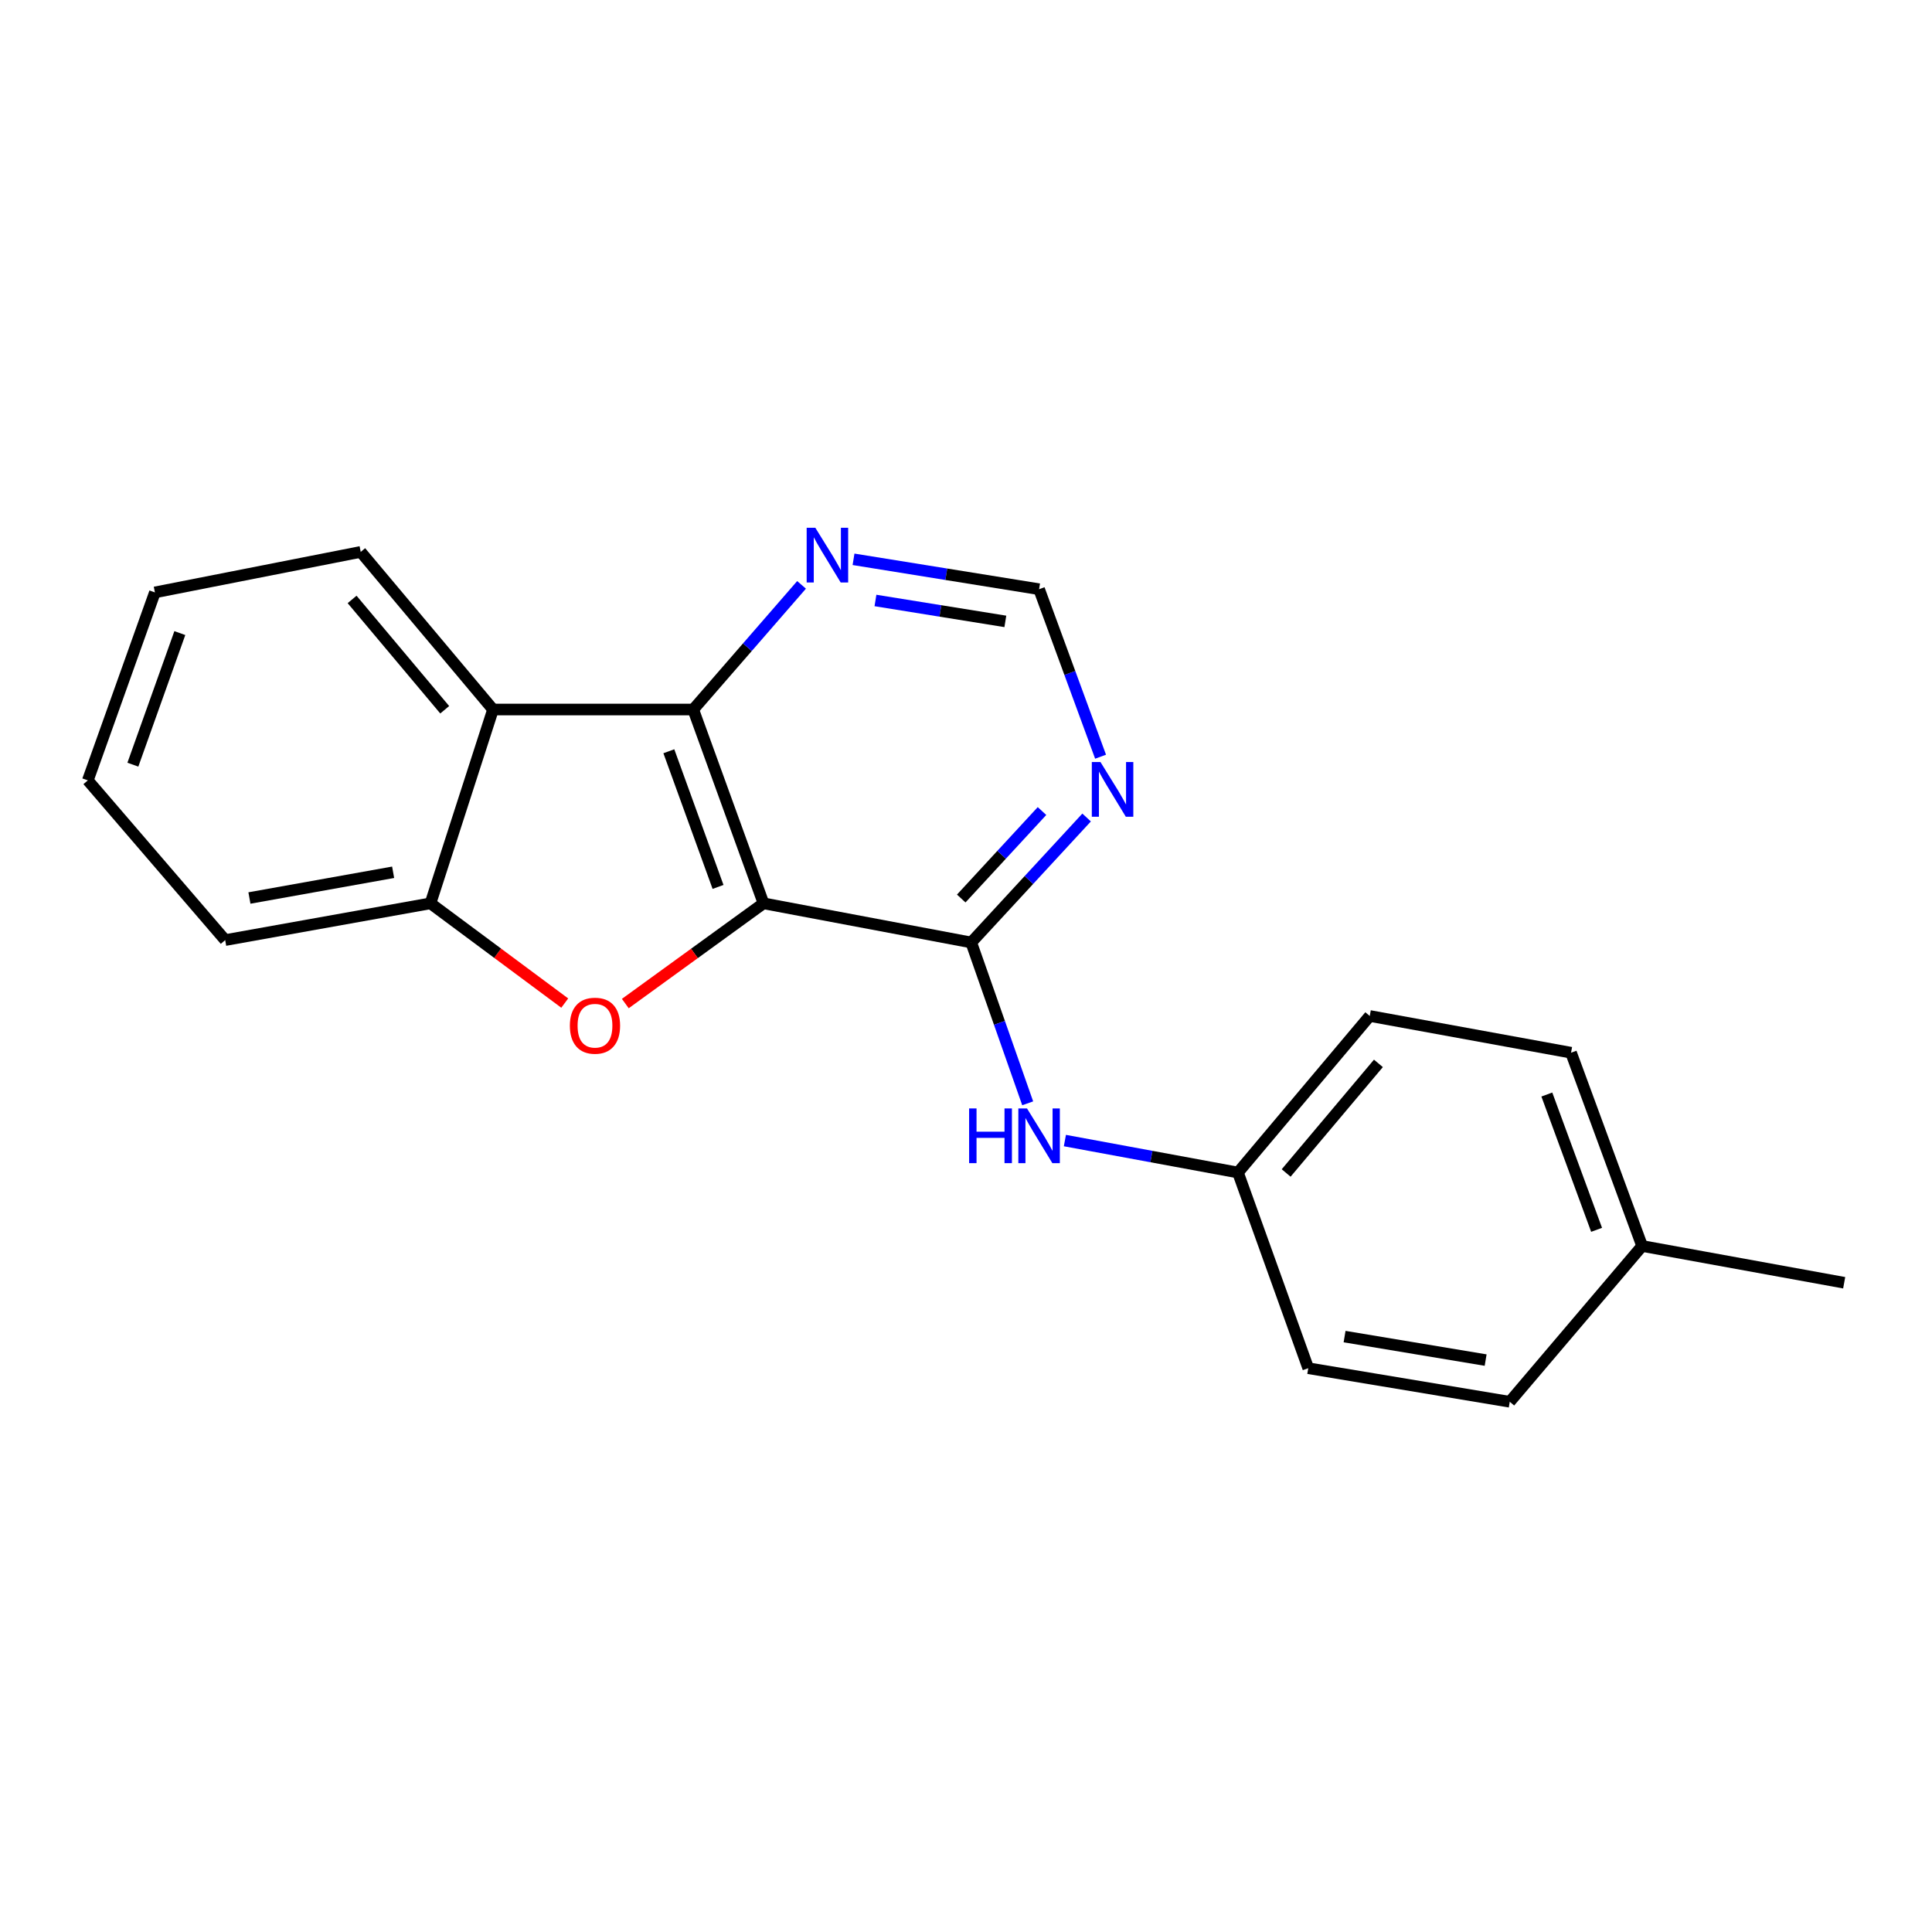 <?xml version='1.0' encoding='iso-8859-1'?>
<svg version='1.1' baseProfile='full'
              xmlns='http://www.w3.org/2000/svg'
                      xmlns:rdkit='http://www.rdkit.org/xml'
                      xmlns:xlink='http://www.w3.org/1999/xlink'
                  xml:space='preserve'
width='1000px' height='1000px' viewBox='0 0 1000 1000'>
<!-- END OF HEADER -->
<rect style='opacity:1.0;fill:#FFFFFF;stroke:none' width='1000' height='1000' x='0' y='0'> </rect>
<path class='bond-0' d='M 395.194,467.564 L 359.425,493.503' style='fill:none;fill-rule:evenodd;stroke:#000000;stroke-width:6px;stroke-linecap:butt;stroke-linejoin:miter;stroke-opacity:1' />
<path class='bond-0' d='M 359.425,493.503 L 323.656,519.441' style='fill:none;fill-rule:evenodd;stroke:#FF0000;stroke-width:6px;stroke-linecap:butt;stroke-linejoin:miter;stroke-opacity:1' />
<path class='bond-1' d='M 395.194,467.564 L 358.816,367.245' style='fill:none;fill-rule:evenodd;stroke:#000000;stroke-width:6px;stroke-linecap:butt;stroke-linejoin:miter;stroke-opacity:1' />
<path class='bond-1' d='M 371.658,459.072 L 346.194,388.848' style='fill:none;fill-rule:evenodd;stroke:#000000;stroke-width:6px;stroke-linecap:butt;stroke-linejoin:miter;stroke-opacity:1' />
<path class='bond-2' d='M 395.194,467.564 L 502.703,487.82' style='fill:none;fill-rule:evenodd;stroke:#000000;stroke-width:6px;stroke-linecap:butt;stroke-linejoin:miter;stroke-opacity:1' />
<path class='bond-4' d='M 292.31,519.194 L 257.562,493.379' style='fill:none;fill-rule:evenodd;stroke:#FF0000;stroke-width:6px;stroke-linecap:butt;stroke-linejoin:miter;stroke-opacity:1' />
<path class='bond-4' d='M 257.562,493.379 L 222.813,467.564' style='fill:none;fill-rule:evenodd;stroke:#000000;stroke-width:6px;stroke-linecap:butt;stroke-linejoin:miter;stroke-opacity:1' />
<path class='bond-3' d='M 358.816,367.245 L 255.185,367.245' style='fill:none;fill-rule:evenodd;stroke:#000000;stroke-width:6px;stroke-linecap:butt;stroke-linejoin:miter;stroke-opacity:1' />
<path class='bond-7' d='M 358.816,367.245 L 386.849,334.985' style='fill:none;fill-rule:evenodd;stroke:#000000;stroke-width:6px;stroke-linecap:butt;stroke-linejoin:miter;stroke-opacity:1' />
<path class='bond-7' d='M 386.849,334.985 L 414.883,302.726' style='fill:none;fill-rule:evenodd;stroke:#0000FF;stroke-width:6px;stroke-linecap:butt;stroke-linejoin:miter;stroke-opacity:1' />
<path class='bond-5' d='M 502.703,487.82 L 532.566,455.481' style='fill:none;fill-rule:evenodd;stroke:#000000;stroke-width:6px;stroke-linecap:butt;stroke-linejoin:miter;stroke-opacity:1' />
<path class='bond-5' d='M 532.566,455.481 L 562.428,423.141' style='fill:none;fill-rule:evenodd;stroke:#0000FF;stroke-width:6px;stroke-linecap:butt;stroke-linejoin:miter;stroke-opacity:1' />
<path class='bond-5' d='M 497.533,465.072 L 518.437,442.434' style='fill:none;fill-rule:evenodd;stroke:#000000;stroke-width:6px;stroke-linecap:butt;stroke-linejoin:miter;stroke-opacity:1' />
<path class='bond-5' d='M 518.437,442.434 L 539.341,419.797' style='fill:none;fill-rule:evenodd;stroke:#0000FF;stroke-width:6px;stroke-linecap:butt;stroke-linejoin:miter;stroke-opacity:1' />
<path class='bond-6' d='M 502.703,487.82 L 517.316,529.446' style='fill:none;fill-rule:evenodd;stroke:#000000;stroke-width:6px;stroke-linecap:butt;stroke-linejoin:miter;stroke-opacity:1' />
<path class='bond-6' d='M 517.316,529.446 L 531.929,571.072' style='fill:none;fill-rule:evenodd;stroke:#0000FF;stroke-width:6px;stroke-linecap:butt;stroke-linejoin:miter;stroke-opacity:1' />
<path class='bond-11' d='M 255.185,367.245 L 186.703,285.665' style='fill:none;fill-rule:evenodd;stroke:#000000;stroke-width:6px;stroke-linecap:butt;stroke-linejoin:miter;stroke-opacity:1' />
<path class='bond-11' d='M 230.184,367.372 L 182.246,310.266' style='fill:none;fill-rule:evenodd;stroke:#000000;stroke-width:6px;stroke-linecap:butt;stroke-linejoin:miter;stroke-opacity:1' />
<path class='bond-20' d='M 255.185,367.245 L 222.813,467.564' style='fill:none;fill-rule:evenodd;stroke:#000000;stroke-width:6px;stroke-linecap:butt;stroke-linejoin:miter;stroke-opacity:1' />
<path class='bond-16' d='M 222.813,467.564 L 116.554,486.592' style='fill:none;fill-rule:evenodd;stroke:#000000;stroke-width:6px;stroke-linecap:butt;stroke-linejoin:miter;stroke-opacity:1' />
<path class='bond-16' d='M 203.485,451.489 L 129.103,464.808' style='fill:none;fill-rule:evenodd;stroke:#000000;stroke-width:6px;stroke-linecap:butt;stroke-linejoin:miter;stroke-opacity:1' />
<path class='bond-8' d='M 569.654,391.671 L 553.742,348.32' style='fill:none;fill-rule:evenodd;stroke:#0000FF;stroke-width:6px;stroke-linecap:butt;stroke-linejoin:miter;stroke-opacity:1' />
<path class='bond-8' d='M 553.742,348.32 L 537.831,304.97' style='fill:none;fill-rule:evenodd;stroke:#000000;stroke-width:6px;stroke-linecap:butt;stroke-linejoin:miter;stroke-opacity:1' />
<path class='bond-9' d='M 551.188,590.351 L 595.978,598.625' style='fill:none;fill-rule:evenodd;stroke:#0000FF;stroke-width:6px;stroke-linecap:butt;stroke-linejoin:miter;stroke-opacity:1' />
<path class='bond-9' d='M 595.978,598.625 L 640.767,606.9' style='fill:none;fill-rule:evenodd;stroke:#000000;stroke-width:6px;stroke-linecap:butt;stroke-linejoin:miter;stroke-opacity:1' />
<path class='bond-21' d='M 441.784,289.498 L 489.808,297.234' style='fill:none;fill-rule:evenodd;stroke:#0000FF;stroke-width:6px;stroke-linecap:butt;stroke-linejoin:miter;stroke-opacity:1' />
<path class='bond-21' d='M 489.808,297.234 L 537.831,304.97' style='fill:none;fill-rule:evenodd;stroke:#000000;stroke-width:6px;stroke-linecap:butt;stroke-linejoin:miter;stroke-opacity:1' />
<path class='bond-21' d='M 453.133,310.804 L 486.749,316.22' style='fill:none;fill-rule:evenodd;stroke:#0000FF;stroke-width:6px;stroke-linecap:butt;stroke-linejoin:miter;stroke-opacity:1' />
<path class='bond-21' d='M 486.749,316.22 L 520.365,321.635' style='fill:none;fill-rule:evenodd;stroke:#000000;stroke-width:6px;stroke-linecap:butt;stroke-linejoin:miter;stroke-opacity:1' />
<path class='bond-12' d='M 640.767,606.9 L 677.145,708.181' style='fill:none;fill-rule:evenodd;stroke:#000000;stroke-width:6px;stroke-linecap:butt;stroke-linejoin:miter;stroke-opacity:1' />
<path class='bond-13' d='M 640.767,606.9 L 708.982,525.865' style='fill:none;fill-rule:evenodd;stroke:#000000;stroke-width:6px;stroke-linecap:butt;stroke-linejoin:miter;stroke-opacity:1' />
<path class='bond-13' d='M 665.712,607.129 L 713.462,550.404' style='fill:none;fill-rule:evenodd;stroke:#000000;stroke-width:6px;stroke-linecap:butt;stroke-linejoin:miter;stroke-opacity:1' />
<path class='bond-10' d='M 849.963,644.923 L 813.169,544.881' style='fill:none;fill-rule:evenodd;stroke:#000000;stroke-width:6px;stroke-linecap:butt;stroke-linejoin:miter;stroke-opacity:1' />
<path class='bond-10' d='M 826.396,636.555 L 800.64,566.526' style='fill:none;fill-rule:evenodd;stroke:#000000;stroke-width:6px;stroke-linecap:butt;stroke-linejoin:miter;stroke-opacity:1' />
<path class='bond-17' d='M 849.963,644.923 L 954.545,663.95' style='fill:none;fill-rule:evenodd;stroke:#000000;stroke-width:6px;stroke-linecap:butt;stroke-linejoin:miter;stroke-opacity:1' />
<path class='bond-23' d='M 849.963,644.923 L 781.449,725.552' style='fill:none;fill-rule:evenodd;stroke:#000000;stroke-width:6px;stroke-linecap:butt;stroke-linejoin:miter;stroke-opacity:1' />
<path class='bond-18' d='M 186.703,285.665 L 80.176,306.626' style='fill:none;fill-rule:evenodd;stroke:#000000;stroke-width:6px;stroke-linecap:butt;stroke-linejoin:miter;stroke-opacity:1' />
<path class='bond-15' d='M 677.145,708.181 L 781.449,725.552' style='fill:none;fill-rule:evenodd;stroke:#000000;stroke-width:6px;stroke-linecap:butt;stroke-linejoin:miter;stroke-opacity:1' />
<path class='bond-15' d='M 695.95,691.817 L 768.963,703.977' style='fill:none;fill-rule:evenodd;stroke:#000000;stroke-width:6px;stroke-linecap:butt;stroke-linejoin:miter;stroke-opacity:1' />
<path class='bond-14' d='M 708.982,525.865 L 813.169,544.881' style='fill:none;fill-rule:evenodd;stroke:#000000;stroke-width:6px;stroke-linecap:butt;stroke-linejoin:miter;stroke-opacity:1' />
<path class='bond-19' d='M 116.554,486.592 L 45.455,403.922' style='fill:none;fill-rule:evenodd;stroke:#000000;stroke-width:6px;stroke-linecap:butt;stroke-linejoin:miter;stroke-opacity:1' />
<path class='bond-22' d='M 80.176,306.626 L 45.455,403.922' style='fill:none;fill-rule:evenodd;stroke:#000000;stroke-width:6px;stroke-linecap:butt;stroke-linejoin:miter;stroke-opacity:1' />
<path class='bond-22' d='M 93.08,327.684 L 68.775,395.791' style='fill:none;fill-rule:evenodd;stroke:#000000;stroke-width:6px;stroke-linecap:butt;stroke-linejoin:miter;stroke-opacity:1' />
<path  class='atom-1' d='M 294.962 530.902
Q 294.962 524.102, 298.322 520.302
Q 301.682 516.502, 307.962 516.502
Q 314.242 516.502, 317.602 520.302
Q 320.962 524.102, 320.962 530.902
Q 320.962 537.782, 317.562 541.702
Q 314.162 545.582, 307.962 545.582
Q 301.722 545.582, 298.322 541.702
Q 294.962 537.822, 294.962 530.902
M 307.962 542.382
Q 312.282 542.382, 314.602 539.502
Q 316.962 536.582, 316.962 530.902
Q 316.962 525.342, 314.602 522.542
Q 312.282 519.702, 307.962 519.702
Q 303.642 519.702, 301.282 522.502
Q 298.962 525.302, 298.962 530.902
Q 298.962 536.622, 301.282 539.502
Q 303.642 542.382, 307.962 542.382
' fill='#FF0000'/>
<path  class='atom-6' d='M 569.604 394.43
L 578.884 409.43
Q 579.804 410.91, 581.284 413.59
Q 582.764 416.27, 582.844 416.43
L 582.844 394.43
L 586.604 394.43
L 586.604 422.75
L 582.724 422.75
L 572.764 406.35
Q 571.604 404.43, 570.364 402.23
Q 569.164 400.03, 568.804 399.35
L 568.804 422.75
L 565.124 422.75
L 565.124 394.43
L 569.604 394.43
' fill='#0000FF'/>
<path  class='atom-7' d='M 501.611 573.723
L 505.451 573.723
L 505.451 585.763
L 519.931 585.763
L 519.931 573.723
L 523.771 573.723
L 523.771 602.043
L 519.931 602.043
L 519.931 588.963
L 505.451 588.963
L 505.451 602.043
L 501.611 602.043
L 501.611 573.723
' fill='#0000FF'/>
<path  class='atom-7' d='M 531.571 573.723
L 540.851 588.723
Q 541.771 590.203, 543.251 592.883
Q 544.731 595.563, 544.811 595.723
L 544.811 573.723
L 548.571 573.723
L 548.571 602.043
L 544.691 602.043
L 534.731 585.643
Q 533.571 583.723, 532.331 581.523
Q 531.131 579.323, 530.771 578.643
L 530.771 602.043
L 527.091 602.043
L 527.091 573.723
L 531.571 573.723
' fill='#0000FF'/>
<path  class='atom-8' d='M 422.01 273.161
L 431.29 288.161
Q 432.21 289.641, 433.69 292.321
Q 435.17 295.001, 435.25 295.161
L 435.25 273.161
L 439.01 273.161
L 439.01 301.481
L 435.13 301.481
L 425.17 285.081
Q 424.01 283.161, 422.77 280.961
Q 421.57 278.761, 421.21 278.081
L 421.21 301.481
L 417.53 301.481
L 417.53 273.161
L 422.01 273.161
' fill='#0000FF'/>
</svg>
